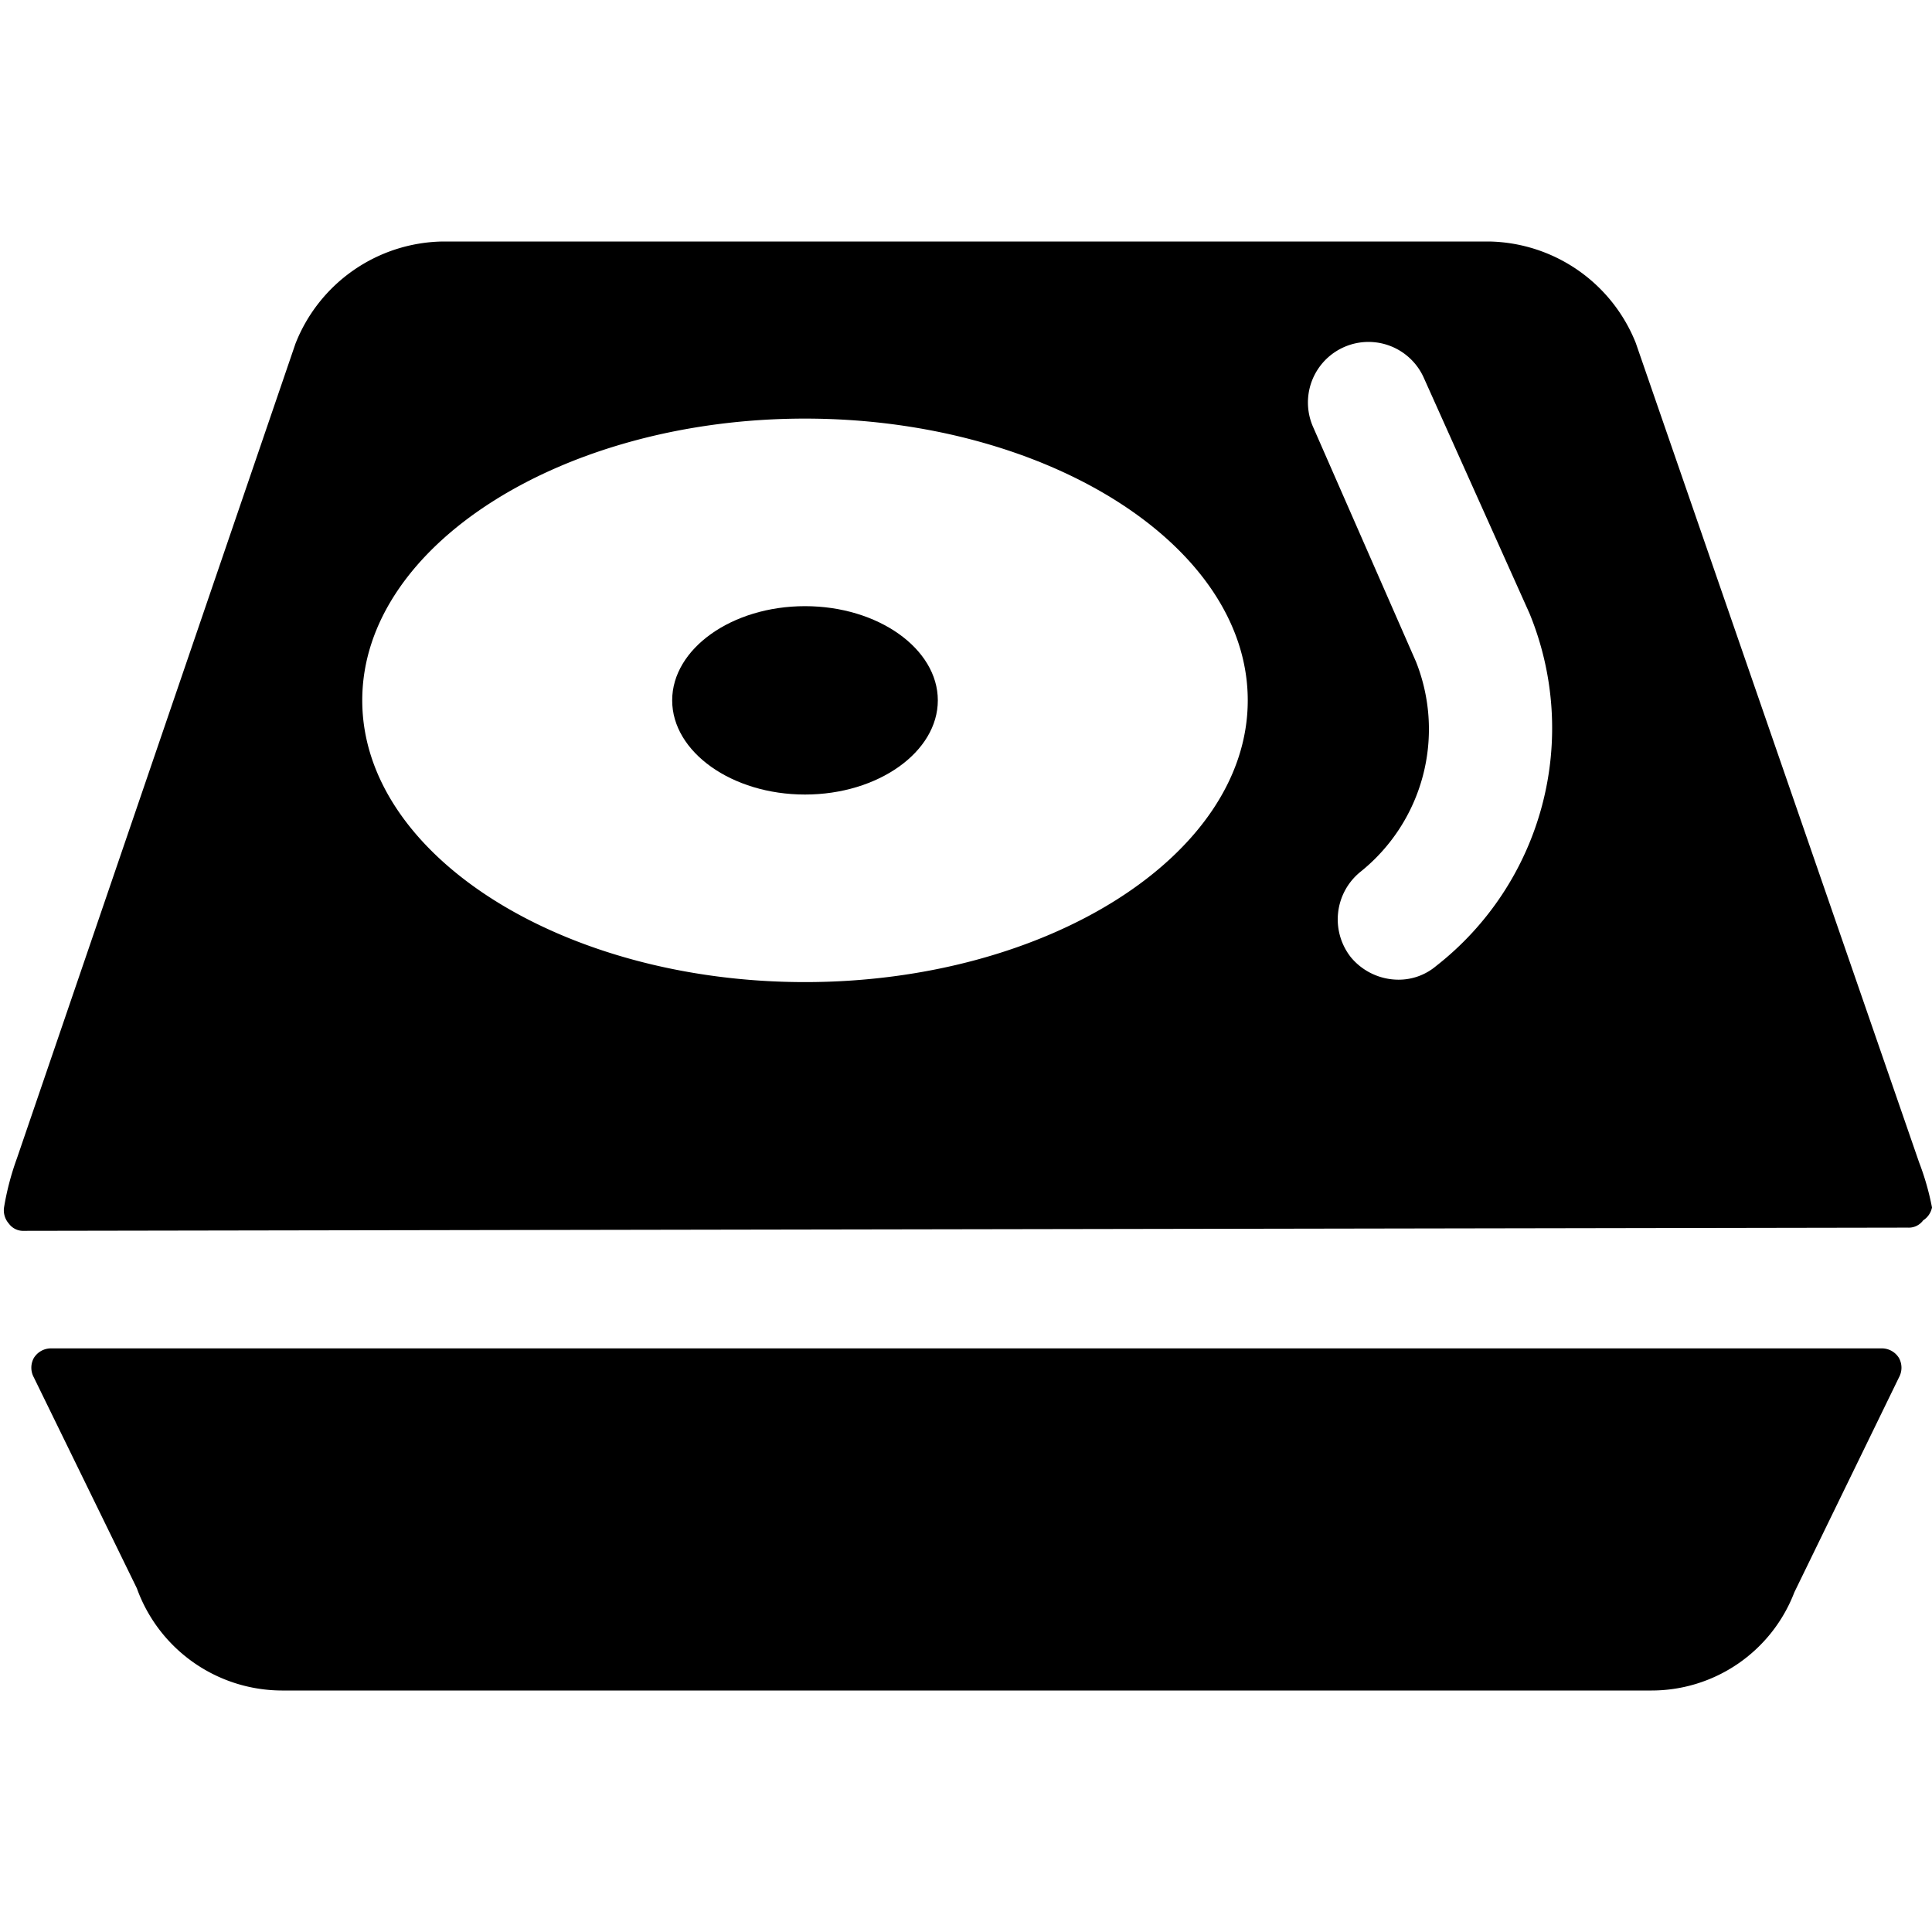 <svg xmlns="http://www.w3.org/2000/svg" viewBox="0 0 24 24"><g><path d="M0.64 16.75a0.25 0.25 0 0 0 -0.22 0.12 0.25 0.25 0 0 0 0 0.24l1.28 2.62A1.92 1.92 0 0 0 3.5 21h17a1.9 1.9 0 0 0 1.79 -1.22l1.3 -2.67a0.25 0.25 0 0 0 0 -0.24 0.25 0.25 0 0 0 -0.22 -0.12Z" fill="#000000" stroke-width="1"></path><path d="M23.7 15.25a0.22 0.22 0 0 0 0.19 -0.09A0.25 0.25 0 0 0 24 15a3.3 3.3 0 0 0 -0.16 -0.56L20.32 4.26A2 2 0 0 0 18.5 3h-13a2 2 0 0 0 -1.83 1.27L0.21 14.39a3.41 3.41 0 0 0 -0.16 0.61 0.25 0.25 0 0 0 0.06 0.2 0.22 0.22 0 0 0 0.19 0.09ZM10 12.2c-3 0 -5.5 -1.57 -5.5 -3.5S7 5.2 10 5.2s5.5 1.57 5.5 3.5 -2.5 3.5 -5.5 3.5Zm7.84 -0.2a0.72 0.72 0 0 1 -0.47 0.17 0.77 0.77 0 0 1 -0.59 -0.28 0.76 0.76 0 0 1 0.12 -1.06 2.27 2.27 0 0 0 0.69 -2.61L16.31 5.3a0.75 0.75 0 1 1 1.38 -0.6L19 7.62A3.75 3.75 0 0 1 17.84 12Z" fill="#000000" stroke-width="1"></path><path d="M10 7.53c-0.91 0 -1.65 0.53 -1.65 1.17S9.09 9.87 10 9.87s1.65 -0.53 1.65 -1.17 -0.74 -1.17 -1.65 -1.17Z" fill="#000000" stroke-width="1"></path></g></svg>
